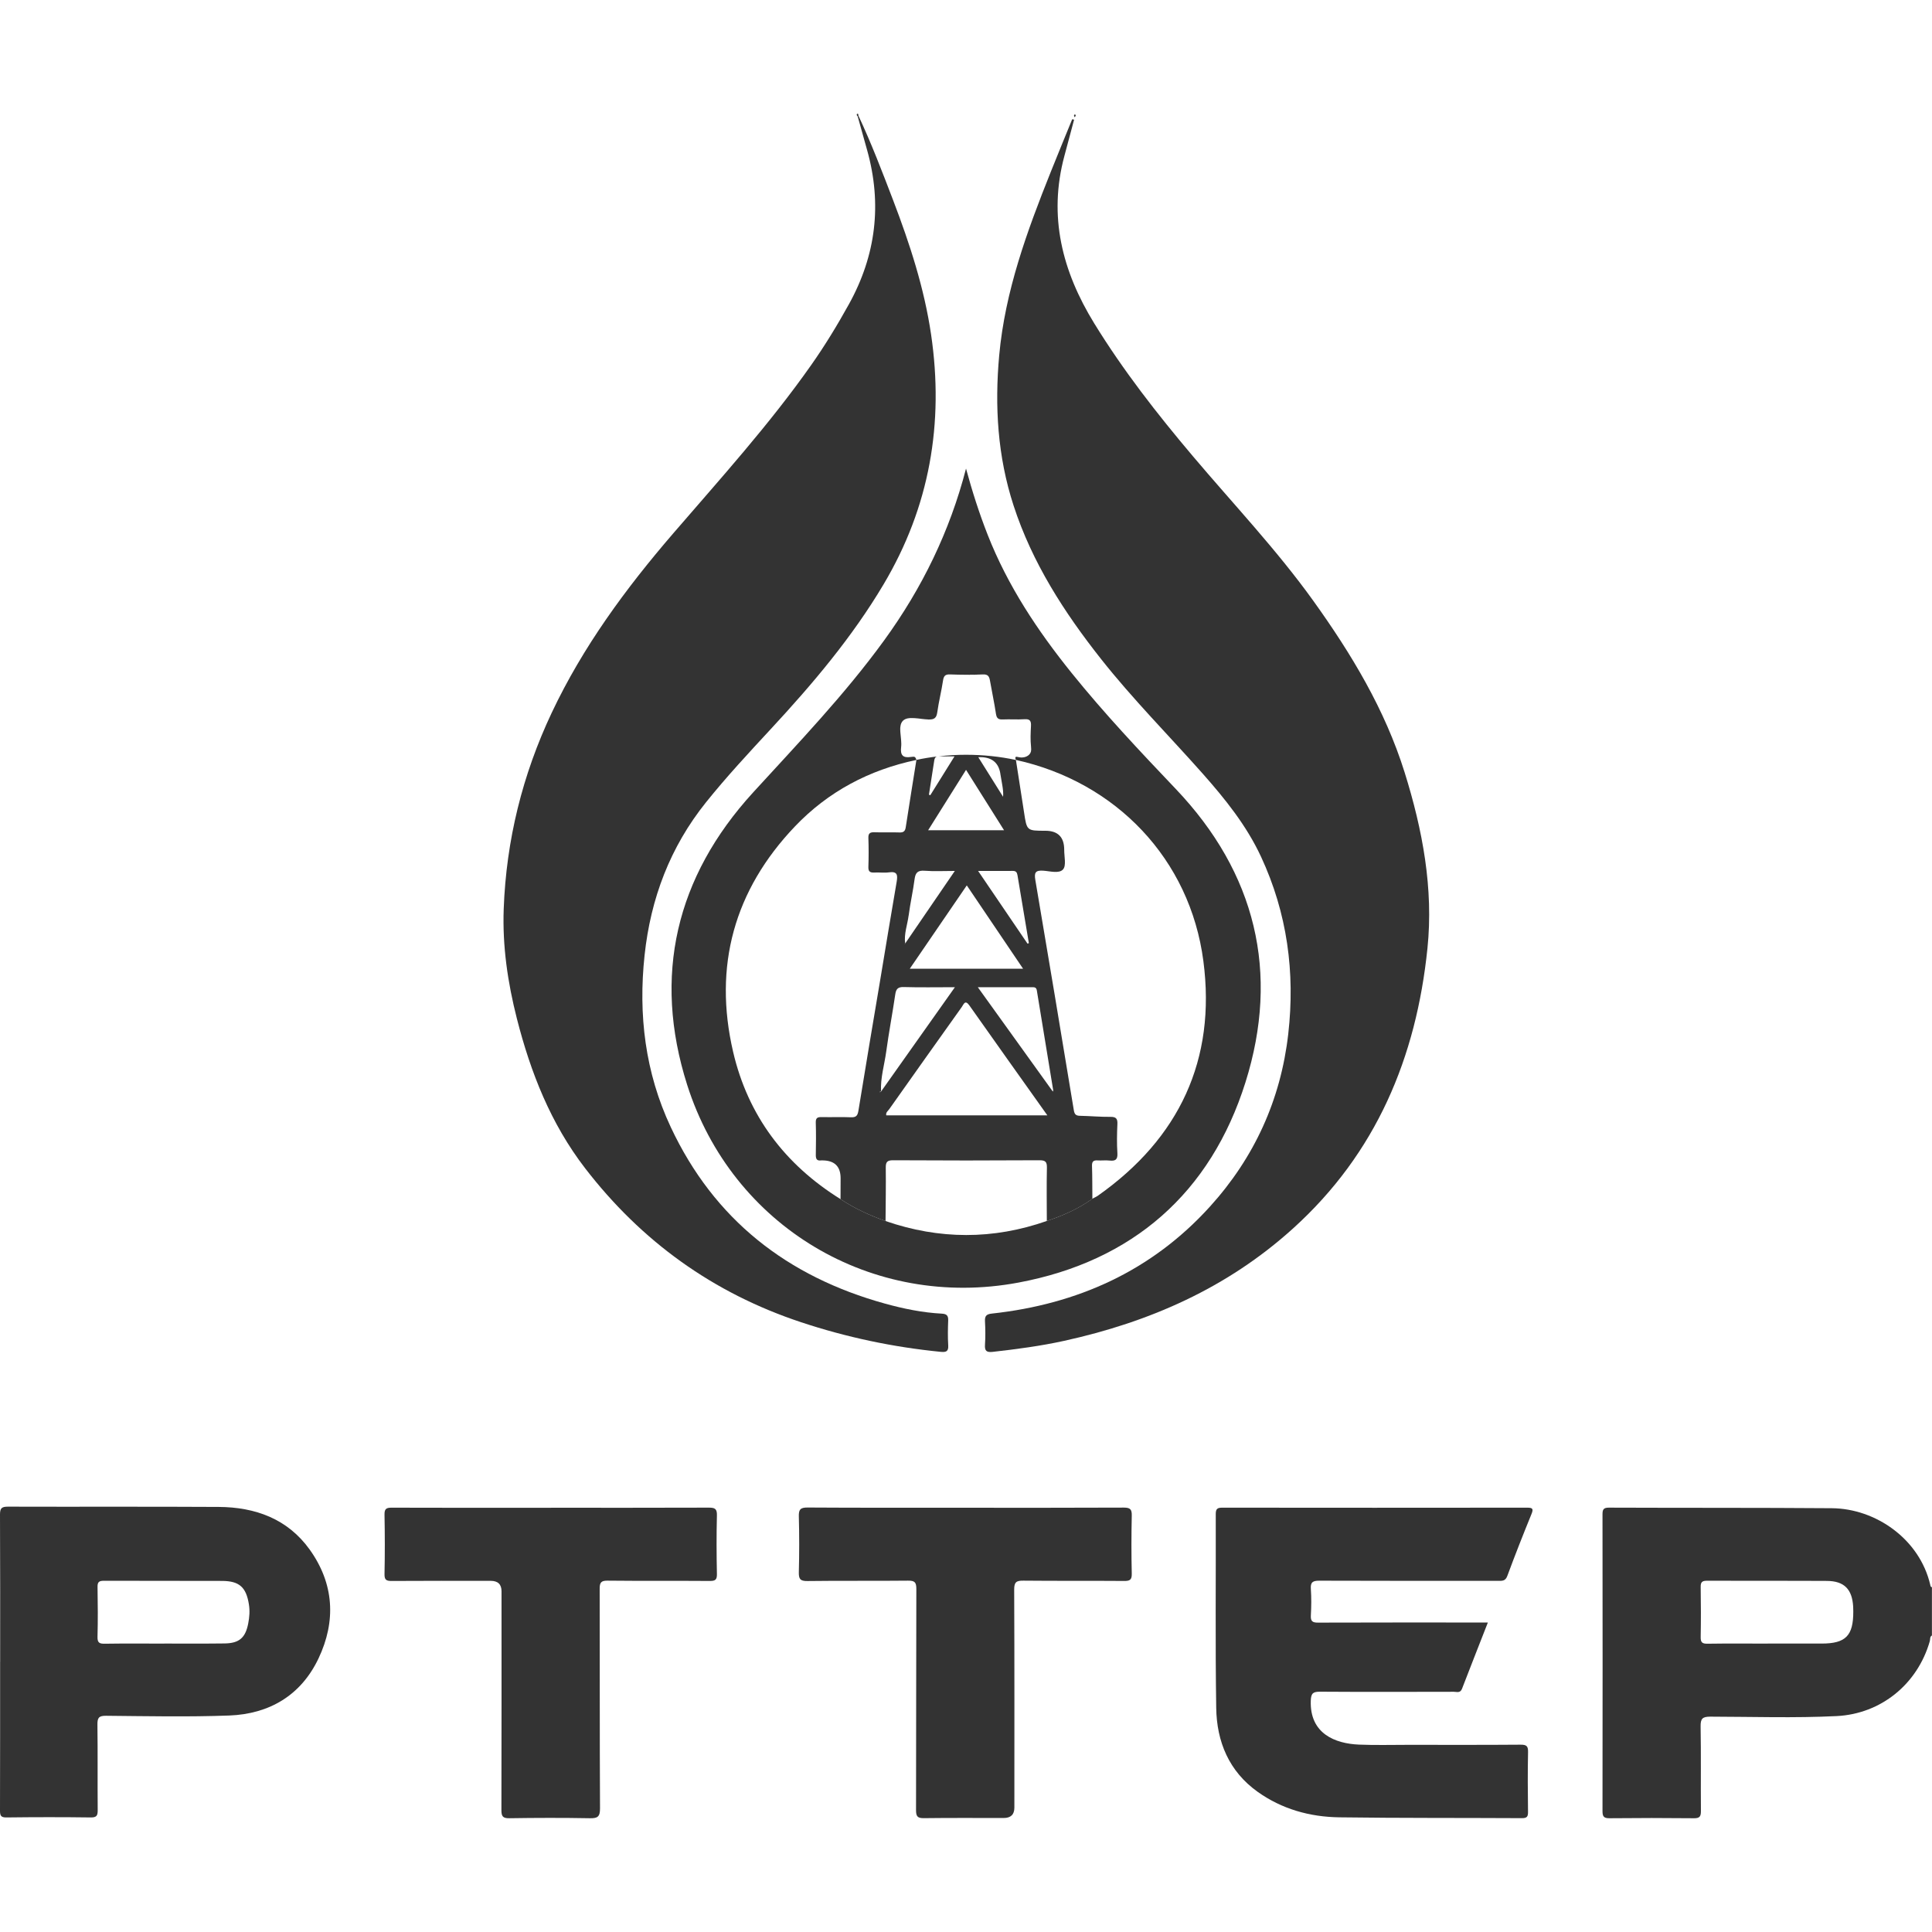 <?xml version="1.0" encoding="UTF-8"?><svg id="PTTEP" xmlns="http://www.w3.org/2000/svg" viewBox="0 0 512 512"><defs><style>.cls-1{fill:#333;}.cls-2{fill:none;}</style></defs><path class="cls-1" d="M512,433.41c-.63,.33-.43,1-.58,1.51-3.25,11.36-12.91,19.28-24.7,19.86-11.15,.55-22.32,.17-33.48,.15-2.08,0-2.59,.54-2.56,2.59,.13,7.46,.02,14.93,.08,22.39,.01,1.43-.29,1.96-1.85,1.94-7.46-.08-14.93-.08-22.39,0-1.57,.02-1.85-.55-1.84-1.96,.04-26.16,.03-52.32,0-78.47,0-1.26,.14-1.89,1.68-1.88,19.69,.08,39.38,0,59.07,.15,11.63,.08,23.3,8.17,26.11,20.32,.06,.28,.08,.56,.44,.62v12.8Zm-43.52,2.15c4.76,0,9.53,0,14.29,0,6.36,0,8.39-2.07,8.37-8.5,0-.43-.01-.85-.03-1.28-.26-4.62-2.39-6.8-6.97-6.82-10.59-.06-21.19,0-31.78-.05-1.35,0-1.68,.42-1.66,1.7,.07,4.41,.08,8.82,0,13.22-.03,1.41,.4,1.79,1.79,1.77,5.33-.08,10.66-.03,16-.03Z"/><path class="cls-1" d="M227.5,30.67c3.43,7.32,6.31,14.87,9.2,22.42,4.41,11.55,8.24,23.27,10.05,35.57,3.45,23.54-.37,45.64-12.6,66.21-8.33,14.02-18.78,26.36-29.82,38.27-5.89,6.36-11.8,12.71-17.23,19.48-9.53,11.88-14.67,25.5-16.28,40.54-1.69,15.78,.15,31.07,6.94,45.54,11.51,24.54,30.91,39.62,56.77,46.77,4.93,1.36,9.94,2.39,15.07,2.66,1.28,.07,1.73,.52,1.68,1.8-.08,2.2-.13,4.41,.01,6.61,.11,1.67-.64,1.84-2.01,1.71-12.62-1.25-24.94-3.85-36.99-7.85-23.31-7.73-42.3-21.42-57.24-40.82-9.09-11.81-14.42-25.33-18.07-39.64-2.43-9.56-3.85-19.18-3.49-29.08,.67-18.21,4.97-35.54,12.72-51.97,8.25-17.48,19.6-32.91,32.17-47.5,12.57-14.59,25.51-28.88,36.61-44.67,3.64-5.17,6.92-10.57,9.99-16.11,7.17-12.96,8.81-26.51,4.84-40.75-.84-3-1.68-6-2.52-9.01,.07-.06,.13-.12,.2-.18Z"/><path class="cls-1" d="M284.65,31.71c-.86,3.2-1.71,6.4-2.57,9.6-4.32,16.02-.58,30.58,7.89,44.36,7.69,12.51,16.69,24.03,26.15,35.22,10.73,12.7,22.2,24.79,31.92,38.33,10.1,14.08,18.99,28.8,24.21,45.5,4.75,15.2,7.67,30.74,6.04,46.6-2.97,28.89-13.55,54.29-35.65,74.26-17.45,15.77-38.01,24.78-60.65,29.76-6.25,1.37-12.58,2.21-18.93,2.92-1.63,.18-2.14-.27-2.03-1.9,.14-2.05,.11-4.12,0-6.18-.07-1.41,.33-1.91,1.84-2.07,22.66-2.47,42.31-11.29,57.75-28.32,11.77-12.98,18.79-28.3,20.78-45.8,1.85-16.3-.27-32.02-7.22-46.96-3.85-8.27-9.51-15.3-15.51-22.07-8.96-10.1-18.49-19.69-26.88-30.31-9.79-12.39-18.26-25.53-23.19-40.69-4.23-12.99-5.03-26.31-3.8-39.8,1.55-17.03,7.38-32.89,13.66-48.6,1.86-4.66,3.79-9.3,5.68-13.96l.49,.11Z"/><path class="cls-1" d="M256,124.16c1.63,5.99,3.49,11.83,5.74,17.56,5.3,13.49,13.2,25.39,22.24,36.61,8.66,10.75,18.11,20.76,27.62,30.76,21.16,22.23,27.61,48.65,18.46,77.74-9.22,29.31-29.91,47.41-60.17,53.07-38.74,7.25-75.87-14.88-87.79-52.42-9.17-28.87-2.98-55.09,17.48-77.47,11.99-13.12,24.29-25.93,34.76-40.35,10.03-13.81,17.38-28.88,21.67-45.5Zm33.48,193.51c.5-.27,1.03-.49,1.49-.81,21.57-15.21,31.35-36.05,27.94-62.15-3.53-27.06-23.18-47.48-49.68-53.32-.11-.24-.24-.58-.09-.75,.21-.25,.77,.11,1.61,.11,.77,0,1.67-.32,2.13-.93,.32-.41,.47-.83,.36-1.87-.2-1.83-.12-3.7-.02-5.54,.07-1.33-.25-1.91-1.72-1.81-1.91,.13-3.84-.03-5.76,.06-1.14,.05-1.61-.29-1.79-1.46-.45-2.94-1.08-5.86-1.59-8.8-.19-1.08-.49-1.73-1.86-1.67-2.91,.13-5.83,.11-8.74,0-1.3-.05-1.67,.43-1.85,1.64-.42,2.81-1.13,5.57-1.52,8.38-.21,1.54-.81,1.96-2.32,1.92-2.32-.07-5.44-1.02-6.78,.33-1.46,1.46-.2,4.58-.48,6.96-.25,2.12,.41,2.98,2.61,2.64,1.1-.17,1.12-.02,1.46,.79-12.52,2.62-23.41,8.39-32.21,17.62-16.11,16.9-21.66,37.02-16.39,59.72,3.92,16.88,13.71,29.88,28.47,39.05,3.71,2.48,7.75,4.3,11.93,5.81,14.25,4.92,28.5,4.97,42.74-.02,4.28-1.43,8.39-3.22,12.07-5.9Z"/><path class="cls-1" d="M394.3,429.98c-2.34,5.98-4.62,11.77-6.86,17.58-.46,1.19-1.39,.78-2.16,.78-11.8,.02-23.6,.06-35.4-.02-1.84-.01-2.44,.34-2.51,2.37-.31,8.77,6.47,11.38,12.76,11.65,4.33,.18,8.67,.06,13.01,.06,9.95,0,19.9,.04,29.85-.04,1.62-.01,1.99,.42,1.96,1.99-.11,5.26-.08,10.52-.01,15.78,.02,1.26-.24,1.71-1.62,1.7-16.13-.09-32.27,0-48.4-.22-7.8-.11-15.19-2.17-21.63-6.76-7.6-5.42-10.85-13.28-10.98-22.26-.26-17.12-.07-34.26-.12-51.38,0-1.34,.43-1.66,1.7-1.66,26.94,.03,53.88,.03,80.82,0,1.39,0,1.74,.24,1.16,1.66-2.22,5.45-4.38,10.92-6.42,16.44-.52,1.42-1.42,1.29-2.48,1.29-15.78,0-31.56,.02-47.34-.04-1.74,0-2.37,.39-2.24,2.2,.16,2.33,.13,4.69,0,7.03-.08,1.51,.42,1.89,1.9,1.88,14.14-.05,28.29-.03,42.43-.03h2.55Z"/><path class="cls-1" d="M.04,440.38c0-13.01,.03-26.01-.04-39.01,0-1.68,.43-2.09,2.09-2.09,18.62,.06,37.24-.04,55.86,.07,9.71,.06,18.27,3.15,24.12,11.3,6.48,9.04,7.03,18.97,2.34,28.85-4.64,9.78-13.02,14.73-23.68,15.13-10.86,.4-21.75,.17-32.62,.07-1.95-.02-2.31,.56-2.29,2.36,.1,7.53,.01,15.07,.07,22.6,0,1.36-.16,2-1.8,1.98-7.46-.1-14.93-.09-22.39,0-1.49,.02-1.7-.52-1.7-1.82,.04-13.15,.03-26.29,.03-39.44Zm43.51-4.82h0c5.33-.01,10.65,.04,15.98-.03,3.89-.05,5.52-1.52,6.25-5.29,.33-1.69,.46-3.37,.18-5.08-.73-4.54-2.53-6.18-7.11-6.2-10.44-.04-20.88,0-31.32-.04-1.31,0-1.71,.35-1.68,1.67,.07,4.4,.11,8.81-.01,13.21-.04,1.6,.56,1.82,1.95,1.8,5.25-.08,10.51-.03,15.77-.03Z"/><path class="cls-1" d="M146.05,399.57c13.93,0,27.86,.02,41.79-.03,1.57,0,2.2,.27,2.15,2.04-.13,5.18-.11,10.37,0,15.56,.03,1.55-.47,1.84-1.91,1.83-9.03-.07-18.05,.02-27.08-.08-1.75-.02-2.08,.55-2.08,2.15,.05,19.4-.01,38.8,.09,58.2,.01,2.26-.67,2.65-2.72,2.61-7.1-.13-14.21-.11-21.32,0-1.75,.03-2.09-.54-2.09-2.16,.05-19.33,.03-38.66,.03-57.98q0-2.77-2.87-2.77c-8.74,0-17.48-.03-26.22,.03-1.43,.01-1.95-.26-1.92-1.82,.11-5.26,.1-10.52,0-15.77-.03-1.55,.5-1.84,1.93-1.83,14.07,.05,28.14,.03,42.21,.03Z"/><path class="cls-1" d="M255.81,399.57c14,0,28.01,.03,42.01-.04,1.7,0,2.15,.46,2.11,2.13-.11,5.11-.12,10.24,0,15.35,.04,1.66-.49,1.98-2.04,1.96-8.88-.07-17.77,.01-26.65-.08-1.85-.02-2.48,.33-2.47,2.37,.09,19.26,.05,38.52,.05,57.78q0,2.75-2.85,2.75c-7.04,0-14.07-.05-21.11,.04-1.66,.02-2.1-.42-2.1-2.1,.06-19.54,.01-39.09,.08-58.63,0-1.76-.41-2.23-2.2-2.21-8.88,.1-17.77-.02-26.65,.1-1.97,.03-2.33-.57-2.29-2.38,.13-4.9,.13-9.81,0-14.71-.05-1.82,.35-2.4,2.3-2.39,13.93,.09,27.86,.05,41.8,.05Z"/><path class="cls-1" d="M285.09,30.59l-.24,.49c-.08-.14-.24-.28-.23-.41,0-.15,.16-.29,.25-.43l.22,.35Z"/><path class="cls-1" d="M227.3,30.85c-.26-.2-.36-.59-.13-.68,.36-.14,.27,.29,.33,.5-.07,.06-.13,.12-.2,.18Z"/><path class="cls-2" d="M245.06,230.76c-1.79-.14-2.45,.46-2.68,2.2-.42,3.22-1.16,6.4-1.57,9.63-.32,2.48-1.28,4.88-.92,7.43,4.31-6.3,8.62-12.6,13.15-19.22-3.04,0-5.52,.14-7.98-.05Z"/><path class="cls-2" d="M256.02,204.02c-3.46,5.51-6.71,10.69-10.05,16.01h20.13c-3.39-5.39-6.62-10.53-10.08-16.01Z"/><path class="cls-2" d="M239.69,250.15s.06-.03,.09-.05l-.19,.02s.07,.04,.1,.03Z"/><path class="cls-2" d="M233.16,289.45l.29-.14c-.15-.12-.26-.12-.29,.14Z"/><path class="cls-2" d="M259.22,230.81c4.51,6.64,8.8,12.95,13.09,19.26l.36-.12c-1.01-6.01-2.03-12.02-3.02-18.03-.12-.74-.4-1.13-1.22-1.12-2.94,.03-5.89,.01-9.21,.01Z"/><path class="cls-2" d="M265.63,208.07c-.17-1.05-.36-2.09-.54-3.14q-.78-4.51-5.83-4.27c2.31,3.68,4.44,7.09,6.57,10.49,.09-1.13-.05-2.11-.21-3.08Z"/><path class="cls-2" d="M241.11,256.72h30.03c-5.02-7.43-9.89-14.65-14.92-22.09-5.12,7.48-10.06,14.71-15.11,22.09Z"/><path class="cls-2" d="M274.78,262.46c-.1-.62-.43-.85-1-.85-4.72,0-9.44,0-14.64,0,6.81,9.48,13.34,18.56,19.87,27.64,.06-.11,.13-.23,.12-.34-1.44-8.82-2.9-17.64-4.34-26.46Z"/><path class="cls-2" d="M248.77,200.45c-.17-.01-.32,0-.44,.05h-.03c-.47,.15-.62,.58-.71,1.11-.47,3-.94,6.01-1.4,9.01l.36,.14c2.07-3.32,4.14-6.64,6.42-10.3-1.67,0-2.92,.04-4.16-.01h-.04Z"/><path class="cls-2" d="M254.88,266.87c-6.42,9.01-12.83,18.03-19.22,27.07-.34,.48-.97,.87-.79,1.64h42.69c-7.05-9.92-13.88-19.5-20.66-29.12-1.15-1.64-1.53-.28-2.02,.41Z"/><path class="cls-2" d="M279.16,289.36s.06,0,.08,0l-.13-.02s.03,.02,.04,.03Z"/><path class="cls-2" d="M239.53,261.56c-1.58-.05-2.06,.52-2.27,1.97-.75,5.05-1.7,10.07-2.39,15.13-.48,3.53-1.57,6.99-1.37,10.6,6.44-9.09,12.87-18.18,19.58-27.66-4.91,0-9.23,.08-13.54-.04Z"/><path class="cls-1" d="M233.45,289.31s.03,.02,.04,.03c0-.03,0-.05,0-.08l-.02,.03h-.02Z"/><path class="cls-1" d="M260.99,178.75c-.15-.02-.31-.02-.49-.01-.07,0-.14,0-.21,0,.07,0,.14,0,.21,0,.18,0,.34,0,.49,.01Z"/><path class="cls-1" d="M256.22,178.83h0Z"/><path class="cls-1" d="M261.85,179.12s.02,.01,.02,.02c0,0-.02-.01-.02-.02Z"/><path class="cls-1" d="M273.22,192.33c.03-.62-.04-1.07-.28-1.36,.24,.29,.31,.74,.28,1.36Z"/><path class="cls-1" d="M251.76,178.75c.15,0,.31,0,.46,0-.16,0-.31,0-.47-.01-1.3-.05-1.67,.43-1.85,1.64-.35,2.31-.88,4.6-1.28,6.9,.4-2.3,.93-4.59,1.28-6.9,.18-1.22,.54-1.69,1.85-1.64Z"/><path class="cls-1" d="M273.16,196.87c-.06-1.01-.05-2.02,0-3.03-.04,1.01-.05,2.03,0,3.03Z"/><path class="cls-1" d="M262.92,183.43c-.19-1.01-.38-2.01-.56-3.02-.09-.54-.22-.97-.48-1.26,.27,.29,.39,.72,.48,1.26,.18,1.01,.37,2.01,.56,3.02Z"/><path class="cls-1" d="M279,289.26s-.02,.04-.03,.06l.14,.02s-.07-.04-.1-.07h0Z"/><path class="cls-1" d="M239.78,250.1h.12s0-.06,0-.08l-.02,.03s-.06,.03-.09,.05Z"/><path class="cls-1" d="M296.12,305.61c-.16-2.55-.12-5.12,0-7.67,.07-1.44-.3-1.98-1.84-1.96-2.69,.03-5.39-.23-8.09-.28-1.06-.02-1.43-.39-1.61-1.45-3.36-20.36-6.75-40.72-10.21-61.07-.33-1.94,.05-2.57,2.09-2.44,1.8,.12,4.23,.85,5.27-.35,.89-1.03,.29-3.37,.3-5.14q.02-5.09-5-5.09c-4.93,0-4.91,0-5.65-4.91-.7-4.62-1.43-9.23-2.15-13.85h0c-4.27-.91-8.7-1.38-13.24-1.38-2.43,0-4.83,.14-7.19,.41,1.24,.05,2.49,.01,4.16,.01-2.28,3.66-4.35,6.98-6.42,10.3l-.36-.14c.47-3,.93-6.01,1.4-9.01,.08-.53,.23-.96,.71-1.11-1.83,.22-3.64,.52-5.42,.9-.34-.81-.36-.96-1.46-.79-.2,.03-.38,.04-.56,.05,.18-.01,.35-.02,.55-.05,1.1-.17,1.12-.02,1.46,.79-.95,5.95-1.91,11.91-2.83,17.87-.16,1.03-.59,1.4-1.66,1.36-2.2-.08-4.41,.03-6.61-.05-1.14-.04-1.68,.23-1.63,1.51,.09,2.56,.09,5.12,0,7.67-.05,1.31,.52,1.55,1.64,1.49,1.28-.07,2.58,.13,3.83-.05,2.2-.31,2.33,.7,2.03,2.48-1.49,8.6-2.89,17.22-4.33,25.83-1.95,11.62-3.93,23.23-5.81,34.86-.22,1.34-.62,1.79-1.99,1.74-2.55-.11-5.12,.01-7.67-.05-1.1-.03-1.69,.14-1.64,1.47,.09,2.84,.06,5.69,.01,8.53-.02,1.06,.25,1.65,1.42,1.48,.14-.02,.28,0,.43,0q4.72,.07,4.72,4.73c0,1.85-.01,3.7-.02,5.54,3.71,2.48,7.75,4.3,11.93,5.81,.03-4.69,.12-9.37,.06-14.06-.02-1.52,.28-2.07,1.95-2.06,12.93,.08,25.86,.08,38.79,0,1.65,0,1.99,.48,1.96,2.03-.1,4.69-.03,9.38-.02,14.07,4.28-1.43,8.39-3.22,12.07-5.89-.03-2.91,0-5.82-.1-8.73-.03-1.14,.38-1.51,1.47-1.44,1.06,.07,2.14-.08,3.19,.04,1.52,.16,2.17-.23,2.07-1.93Zm-26.48-73.69c.99,6.01,2.01,12.02,3.02,18.03l-.36,.12c-4.29-6.31-8.57-12.62-13.09-19.26,3.32,0,6.26,.02,9.21-.01,.82,0,1.09,.38,1.22,1.12Zm1.49,24.81h-30.03c5.05-7.38,9.99-14.61,15.11-22.09,5.03,7.44,9.9,14.65,14.92,22.09Zm-6.05-51.79c.18,1.05,.37,2.09,.54,3.14,.16,.98,.3,1.96,.21,3.08-2.13-3.4-4.27-6.81-6.57-10.49q5.05-.24,5.83,4.27Zm-9.07-.92c3.45,5.48,6.68,10.62,10.08,16.01h-20.13c3.34-5.32,6.59-10.5,10.05-16.01Zm-15.2,38.57c.41-3.22,1.15-6.4,1.57-9.63,.23-1.74,.88-2.34,2.68-2.2,2.46,.19,4.94,.05,7.98,.05-4.53,6.62-8.84,12.92-13.15,19.22,0,.02,0,.05,0,.07h-.12s-.06,.05-.09,.06c-.03,0-.07-.02-.1-.03l.19-.02s.06-.03,.09-.05l.02-.03c-.35-2.55,.6-4.96,.92-7.43Zm-7.32,46.68s0,.05,0,.08c-.02-.01-.03-.02-.04-.03l-.29,.14c.03-.26,.14-.26,.29-.14h.02l.02-.04c-.2-3.61,.89-7.07,1.37-10.6,.69-5.06,1.65-10.08,2.39-15.13,.21-1.45,.69-2.02,2.27-1.97,4.31,.13,8.63,.04,13.54,.04-6.71,9.47-13.14,18.57-19.58,27.66Zm1.38,6.31c-.18-.77,.45-1.16,.79-1.64,6.39-9.04,12.79-18.06,19.22-27.07,.49-.69,.87-2.05,2.02-.41,6.78,9.62,13.61,19.2,20.66,29.12h-42.69Zm44.28-6.21s-.03-.02-.04-.03l-.14-.02s.02-.04,.03-.06c-6.53-9.08-13.05-18.16-19.87-27.64,5.2,0,9.92,0,14.64,0,.57,0,.9,.23,1,.85,1.44,8.82,2.9,17.64,4.34,26.46,.02,.1-.06,.22-.12,.34h0s.07,.06,.1,.08l.13,.02s-.06,.02-.08,0Z"/><path class="cls-1" d="M247.96,190.06s.03-.06,.05-.08c-.02,.03-.03,.06-.05,.08Z"/><path class="cls-1" d="M238.81,197.97c.04-.32,.04-.65,.04-.99,0,.34,0,.67-.04,.98-.04,.34-.05,.64-.04,.92,0-.28,0-.57,.04-.91Z"/><path class="cls-1" d="M248.15,189.72v0Z"/><path class="cls-1" d="M261.87,179.14h0Z"/><path class="cls-1" d="M256.22,178.83c1.36,0,2.71-.03,4.07-.08-1.35,.06-2.71,.09-4.07,.08Z"/><path class="cls-1" d="M252.22,178.76c1.26,.04,2.52,.07,3.78,.07-1.26,0-2.52-.03-3.78-.07Z"/><path class="cls-1" d="M260.99,178.75c.39,.04,.66,.17,.86,.37-.2-.2-.47-.33-.86-.37Z"/><path class="cls-1" d="M248.01,189.97c.05-.08,.1-.16,.14-.26-.04,.1-.09,.18-.14,.26Z"/><path class="cls-1" d="M239.28,191.01c1.35-1.35,4.46-.4,6.78-.33,.94,.03,1.53-.13,1.89-.63-.36,.5-.95,.65-1.89,.62-2.33-.07-5.44-1.02-6.79,.33-1.26,1.26-.49,3.78-.43,5.97-.05-2.19-.82-4.71,.44-5.97Z"/><path class="cls-1" d="M248.63,187.29c-.08,.49-.17,.98-.24,1.47-.05,.37-.13,.68-.23,.93,.1-.25,.18-.56,.23-.93,.07-.49,.16-.98,.24-1.47Z"/><path class="cls-1" d="M265.74,190.66c1.92-.09,3.85,.08,5.76-.06,.74-.05,1.19,.07,1.44,.37-.25-.3-.7-.42-1.44-.37-1.91,.14-3.84-.03-5.76,.06-1.14,.05-1.6-.29-1.78-1.45-.3-1.94-.67-3.86-1.04-5.78,.37,1.92,.74,3.84,1.03,5.78,.18,1.17,.65,1.51,1.79,1.46Z"/><path class="cls-1" d="M238.77,198.88c.04,1.28,.65,1.87,2.09,1.78-1.44,.09-2.05-.5-2.09-1.78Z"/><path class="cls-1" d="M248.3,200.5h.03c.12-.04,.27-.06,.44-.05h.01c-.19-.01-.35,.01-.48,.05Z"/><path class="cls-1" d="M273.15,193.84c.02-.48,.04-.95,.07-1.42,0-.03,0-.06,0-.09,0,.03,0,.06,0,.09-.03,.47-.05,.95-.07,1.43Z"/><path class="cls-1" d="M273.06,199.59c.2-.36,.27-.89,.18-1.64-.04-.36-.06-.72-.08-1.08,.02,.36,.04,.72,.08,1.08,.08,.75,.02,1.28-.18,1.64Z"/></svg>